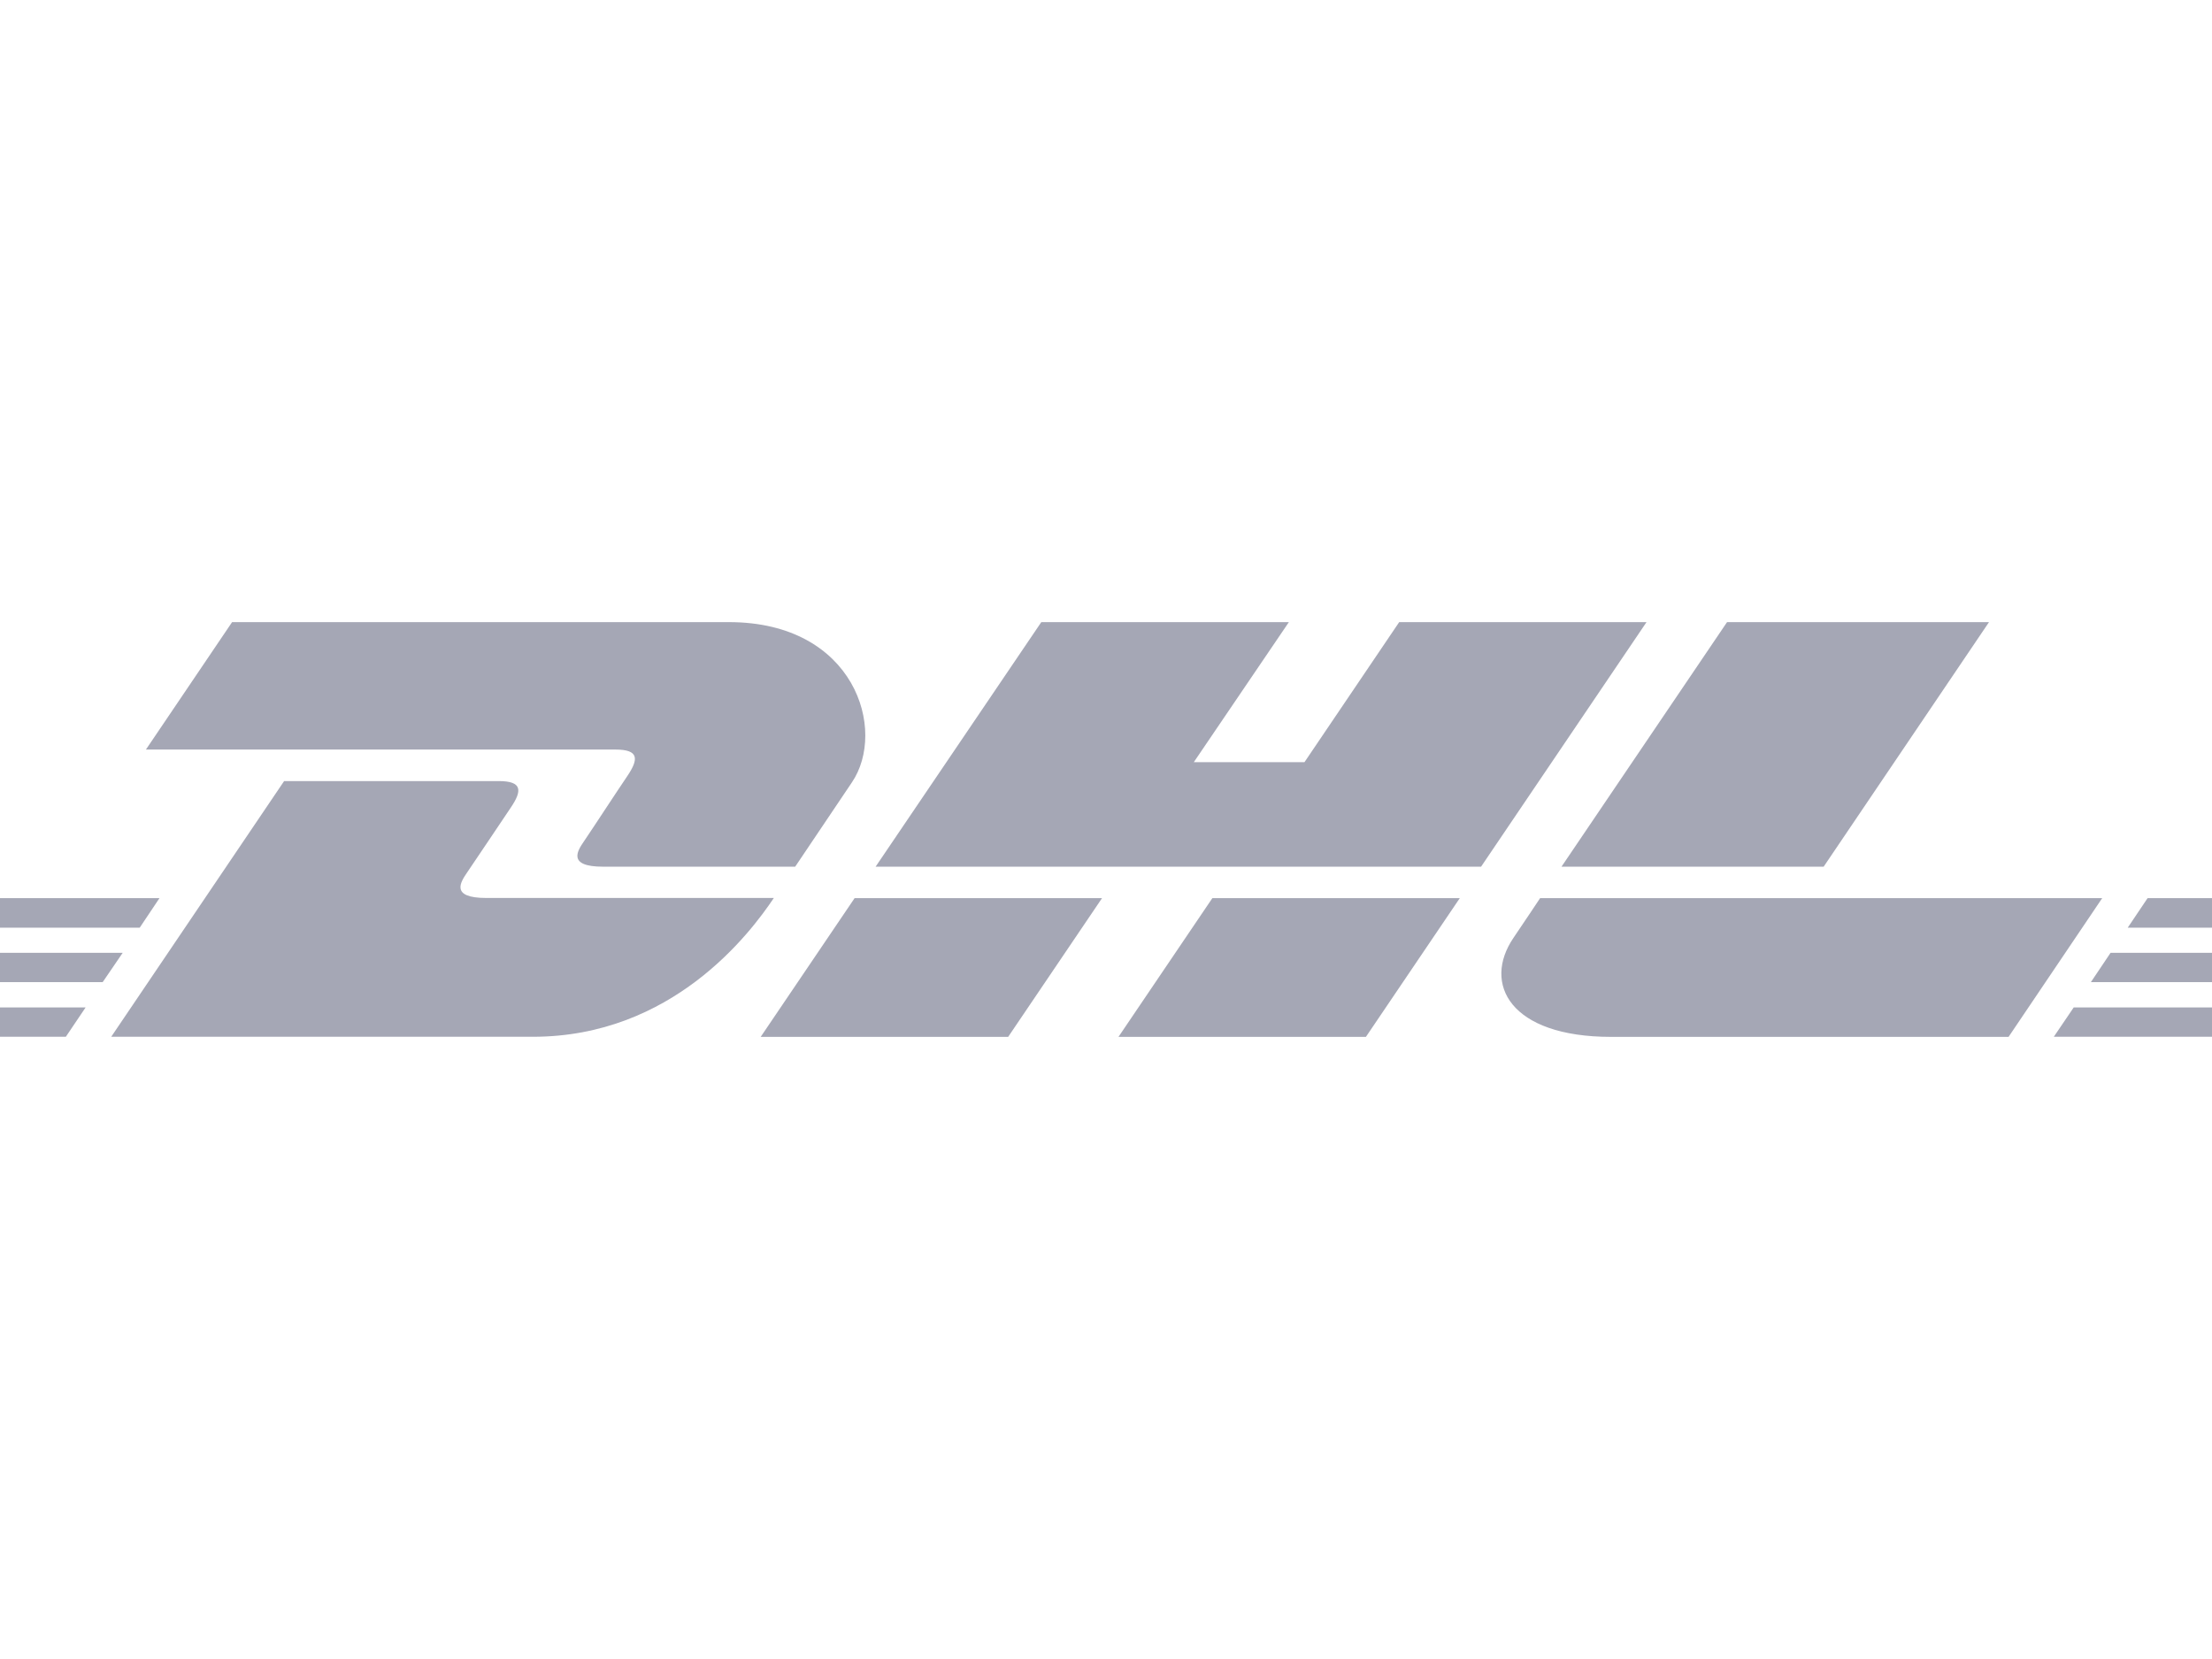 <svg width="64" height="48" viewBox="0 0 64 48" fill="none" xmlns="http://www.w3.org/2000/svg">
<g clip-path="url(#clip0_0_1333)">
<path d="M6.715 18L4.222 21.687H17.807C18.49 21.687 18.483 21.962 18.148 22.457C17.807 22.959 17.238 23.836 16.894 24.345C16.718 24.603 16.393 25.076 17.45 25.076H23.007L24.648 22.637C25.669 21.132 24.739 18 21.09 18H6.715ZM30.128 18L25.334 25.076H42.852L47.639 18H40.483L37.743 22.051H34.541L37.291 18H30.131H30.128ZM49.969 18L45.179 25.076H52.764L57.548 18H49.972H49.969ZM8.223 22.595L3.218 29.997H15.418C19.448 29.997 21.698 27.013 22.39 25.981H14.07C13.01 25.981 13.335 25.511 13.511 25.25C13.858 24.744 14.431 23.878 14.772 23.376C15.11 22.881 15.12 22.599 14.431 22.599H8.223V22.595ZM-7 25.985V26.84H4.043L4.615 25.985H-7ZM24.727 25.985L22.009 30H29.169L31.886 25.985H24.727ZM35.078 25.985L32.361 30H39.52L42.237 25.985H35.078ZM44.561 25.985C44.561 25.985 44.044 26.762 43.788 27.137C42.891 28.459 43.681 30 46.615 30H58.114L60.824 25.985H44.561ZM62.137 25.985L61.562 26.84H71V25.985H62.137ZM-7 27.568V28.416H2.971L3.55 27.568H-7ZM61.065 27.568L60.496 28.416H71V27.568H61.065ZM-7 29.148V29.997H1.905L2.477 29.148H-7ZM59.999 29.148L59.423 29.997H71V29.148H59.999Z" fill="#A5A7B5"/>
</g>
<defs>
<clipPath id="clip0_0_1333">
<rect width="64" height="48" fill="white"/>
</clipPath>
</defs>
</svg>
